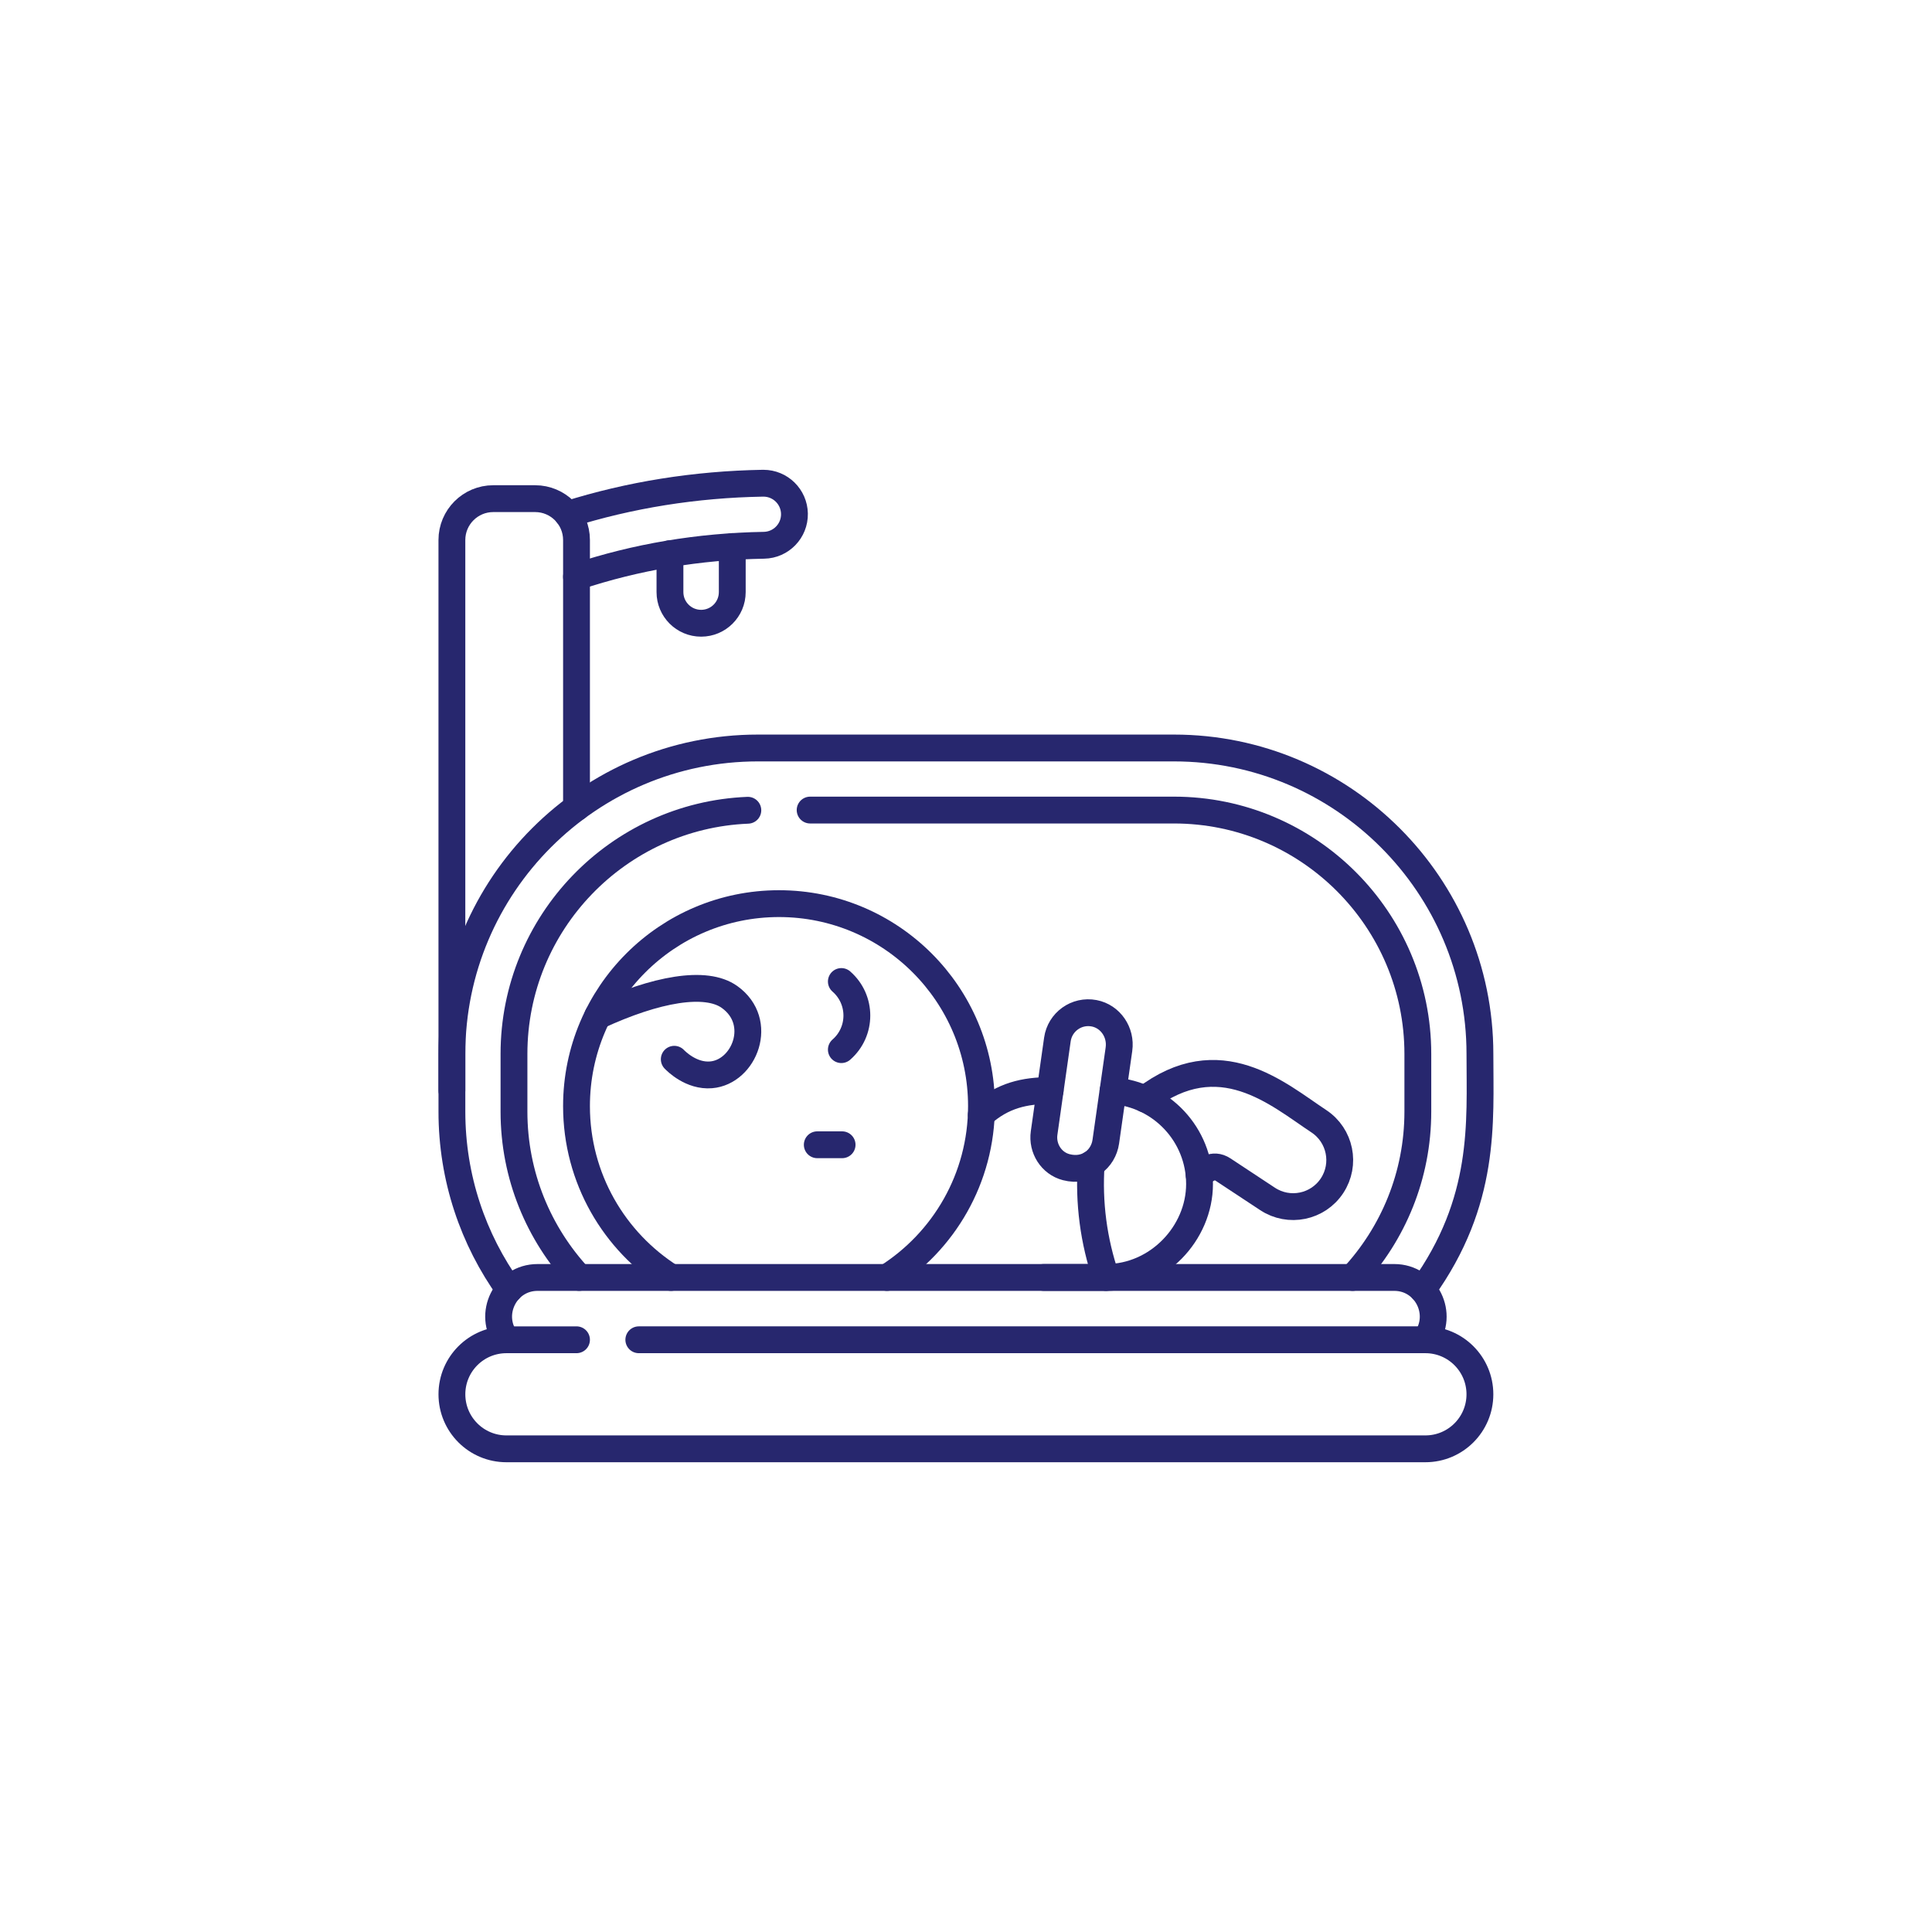 <?xml version="1.0" encoding="UTF-8"?>
<svg id="Layer_2" data-name="Layer 2" xmlns="http://www.w3.org/2000/svg" xmlns:xlink="http://www.w3.org/1999/xlink" viewBox="0 0 1080 1080">
  <defs>
    <style>
      .cls-1, .cls-2 {
        fill: none;
      }

      .cls-3 {
        clip-path: url(#clippath-1);
      }

      .cls-2 {
        stroke: #27276e;
        stroke-linecap: round;
        stroke-linejoin: round;
        stroke-width: 15px;
      }

      .cls-4 {
        clip-path: url(#clippath);
      }
    </style>
    <clipPath id="clippath">
      <rect class="cls-1" width="1080" height="1080"/>
    </clipPath>
    <clipPath id="clippath-1">
      <rect class="cls-1" width="1080" height="1080"/>
    </clipPath>
  </defs>
  <g id="Layer_1-2" data-name="Layer 1">
    <g class="cls-4">
      <g class="cls-3">
        <path class="cls-2" d="M375.11,714.11c-31.75-20.05-52.84-55.45-52.84-95.78,0-62.51,50.68-113.19,113.19-113.19s113.19,50.68,113.19,113.19c0,40.33-21.09,75.73-52.84,95.78"/>
        <path class="cls-2" d="M625.51,586.45l-7.37,51.8c-1.36,9.54-10.33,17.25-22.1,14.21-8.38-2.17-13.6-10.55-12.38-19.11l7.43-52.28c1.39-9.8,10.69-16.52,20.52-14.65,9.21,1.76,15.21,10.76,13.89,20.04Z"/>
        <line class="cls-2" x1="456.86" y1="639.93" x2="470.74" y2="639.93"/>
        <path class="cls-2" d="M470.32,586.75c11.56-10.08,11.56-28,0-38.08"/>
        <path class="cls-2" d="M334.07,567.95c32.74-15.14,60.53-20.07,73.74-10.64,19.53,13.96,8.33,41.98-10.3,43.53-11.02.92-19.45-7.53-20.59-8.71"/>
        <path class="cls-2" d="M622.19,609.77c27.04,1.98,48.36,24.55,48.36,52.1s-23.39,52.24-52.24,52.24h-34.83"/>
        <path class="cls-2" d="M548.56,623.01c11.93-10.73,24.29-13.39,38.47-13.39"/>
        <path class="cls-2" d="M670.31,656.78c2.99-2.29,7.61-6.8,13.44-2.95l24.82,16.38c11.99,7.91,28.14,4.61,36.05-7.39,7.91-11.99,4.61-28.13-7.39-36.05-22.87-15.09-55.43-44.34-97.13-12.4"/>
        <path class="cls-2" d="M609.99,650.72c-1.48,21.36,1.3,42.92,8.32,63.39"/>
        <path class="cls-2" d="M283.09,748.94c-10.61-14.12-.69-34.83,17.42-34.83h478.89c18.08,0,28.04,20.69,17.42,34.83"/>
        <path class="cls-2" d="M284.66,720.95c-20.16-28.06-32.04-62.44-32.04-99.55v-32.27c0-94.29,76.73-171,171.04-171h232.59c94.31,0,171.04,76.71,171.04,171,0,38.36,3.62,82.19-32.04,131.82"/>
        <path class="cls-2" d="M418.05,452.94c-72.59,2.95-130.73,62.91-130.73,136.19v32.27c0,35.77,13.85,68.36,36.47,92.7"/>
        <path class="cls-2" d="M756.11,714.11c22.62-24.34,36.47-56.93,36.47-92.7v-32.27c0-75.16-61.16-136.31-136.34-136.31h-203.37"/>
        <path class="cls-2" d="M357.1,748.94h439.71c16.83,0,30.47,13.65,30.47,30.48s-13.64,30.48-30.47,30.48H283.09c-16.83,0-30.47-13.64-30.47-30.48s13.64-30.48,30.47-30.48h39.18"/>
        <path class="cls-2" d="M252.61,609.62v-307.74c0-12.77,10.35-23.13,23.13-23.13h23.4c12.77,0,23.13,10.35,23.13,23.13v149.61"/>
        <path class="cls-2" d="M317.3,287.56c34.83-10.94,71.32-16.78,109.15-17.44.1,0,.2,0,.31,0,9.44,0,17.17,7.57,17.34,17.05.17,9.58-7.47,17.48-17.04,17.64-36.43.63-71.48,6.53-104.79,17.62"/>
        <path class="cls-2" d="M409.34,305.53v25.46c0,9.62-7.8,17.41-17.41,17.41s-17.42-7.8-17.42-17.41v-21.47"/>
      </g>
    </g>
  </g>
</svg>